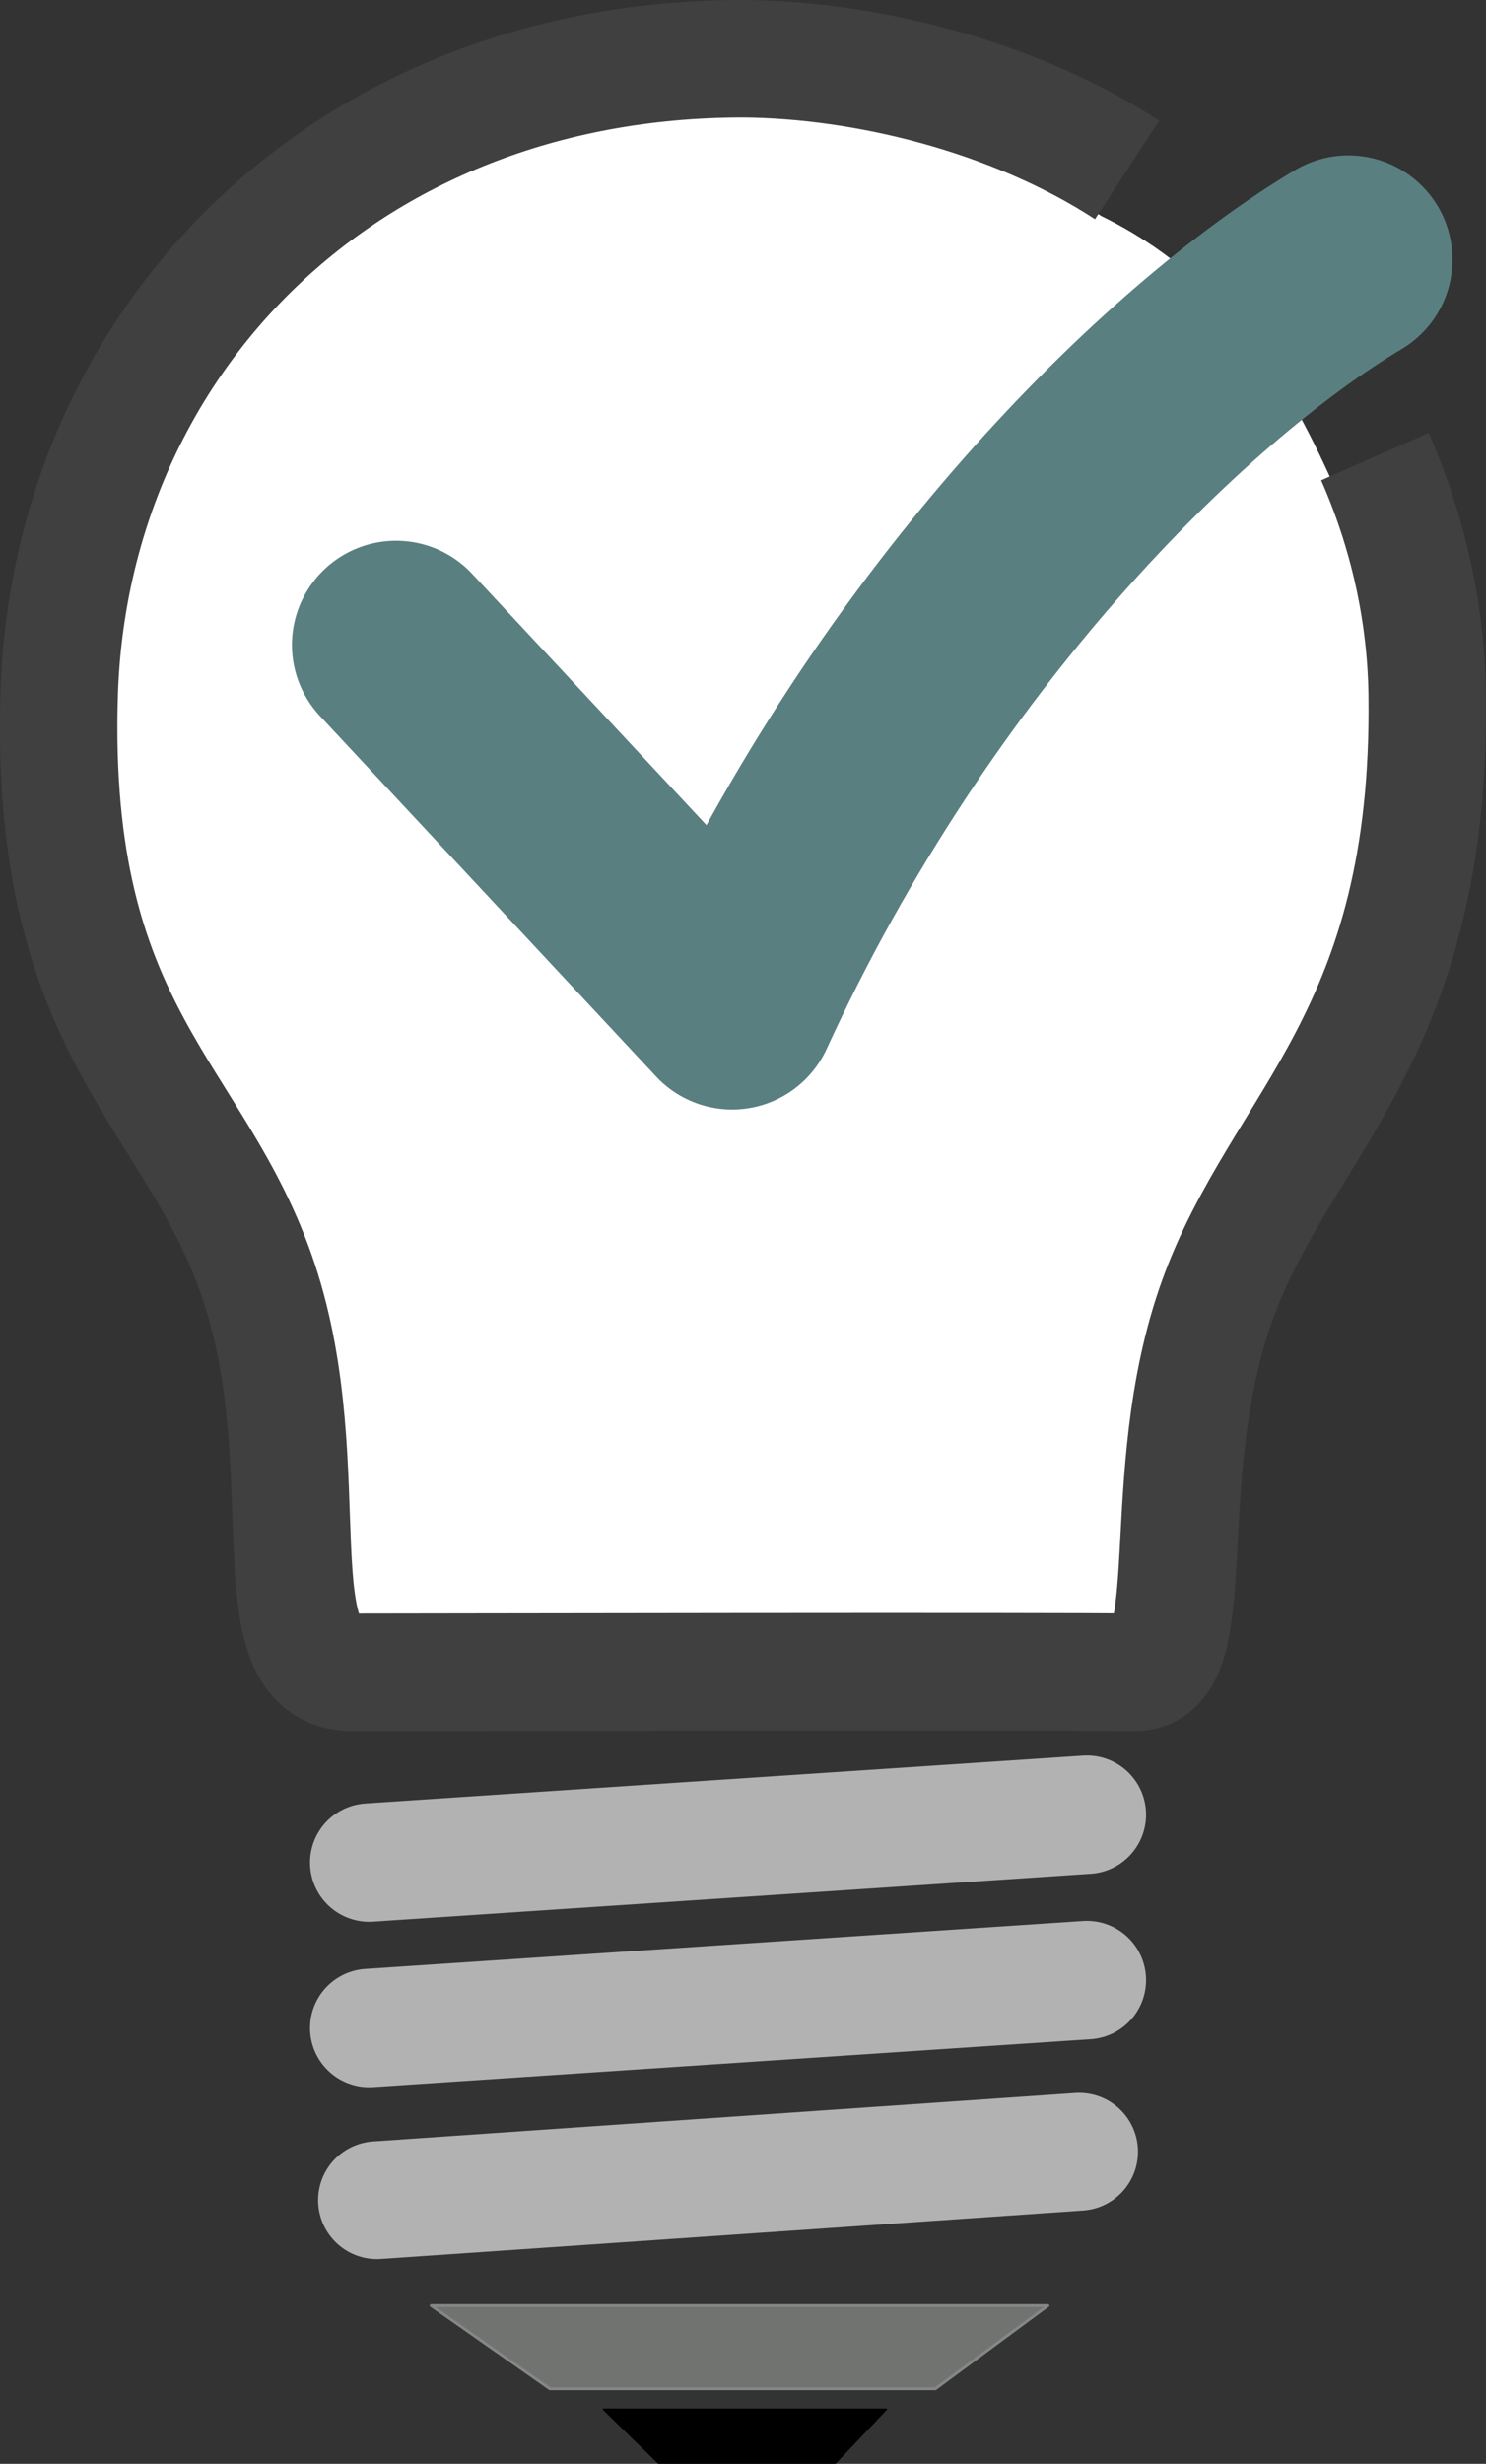 <?xml version="1.0" encoding="UTF-8" standalone="no"?>
<svg
   inkscape:version="1.1.2 (0a00cf5339, 2022-02-04, custom)"
   sodipodi:docname="tip.svg"
   version="1.1"
   width="21.398"
   height="35.45"
   id="svg3021"
   xmlns:inkscape="http://www.inkscape.org/namespaces/inkscape"
   xmlns:sodipodi="http://sodipodi.sourceforge.net/DTD/sodipodi-0.dtd"
   xmlns="http://www.w3.org/2000/svg"
   xmlns:svg="http://www.w3.org/2000/svg"
   xmlns:rdf="http://www.w3.org/1999/02/22-rdf-syntax-ns#"
   xmlns:cc="http://creativecommons.org/ns#"
   xmlns:dc="http://purl.org/dc/elements/1.1/">
  <rect width="100%" height="100%" fill="#333333" stroke="none"/>
  <path
     id="rect1703"
     style="opacity:1;fill:#ffffff;fill-opacity:1;fill-rule:evenodd;stroke:#000000;stroke-width:0;stroke-linecap:butt;stroke-linejoin:miter;stroke-miterlimit:4;stroke-dasharray:none;stroke-dashoffset:0;stroke-opacity:1"
     d="m 10.703,1.616 c -5.397,0 -9.053,3.843 -9.195,8.539 -0.139,4.575 1.848,5.372 2.686,7.897 0.838,2.525 -0.059,5.239 1.254,5.239 0.657,0 9.555,-0.018 10.508,0 0.953,0.018 0.26,-2.604 1.12,-4.994 0.86,-2.39 2.885,-3.541 2.823,-8.141 C 19.883,9.053 19.638,7.968 19.195,6.961 18.49,5.386 17.59,3.952 15.861,3.11 14.32,2.106 12.323,1.628 10.703,1.616 Z" />
  <path
     sodipodi:nodetypes="ccssccssc"
     id="path3015"
     d="M 16.229,2.445 C 14.577,1.37 12.437,0.858 10.702,0.845 4.92,0.845 1.005,4.961 0.852,9.991 0.704,14.892 2.833,15.748 3.73,18.452 c 0.897,2.704 -0.064,5.61 1.343,5.61 0.704,0 10.235,-0.019 11.257,0 1.021,0.019 0.277,-2.79 1.198,-5.35 0.921,-2.56 3.09,-3.793 3.023,-8.721 -0.016,-1.181 -0.278,-2.342 -0.753,-3.421"
     inkscape:connector-curvature="0"
     style="fill:#000000;fill-opacity:0;stroke:#404040;stroke-width:1.691;stroke-miterlimit:4;stroke-dasharray:none;stroke-opacity:1" />
  <path
     id="rect3788-1-4"
     d="m 6.209,33.173 1.709,1.197 h 5.551 l 1.622,-1.197 z"
     inkscape:connector-curvature="0"
     style="fill:#717371;stroke:#848687;stroke-width:0.041;stroke-linecap:round;stroke-linejoin:round;stroke-miterlimit:4;stroke-dasharray:none" />
  <path
     id="rect3788-1-0"
     d="m 8.69,34.665 0.792,0.774 h 2.546 l 0.735,-0.774 z"
     inkscape:connector-curvature="0"
     style="fill:#000000;stroke:#000000;stroke-width:0.022;stroke-linecap:round;stroke-linejoin:round;stroke-miterlimit:4;stroke-dasharray:none" />
  <path
     id="path3899"
     d="M 5.316,26.799 C 15.651,26.11 15.651,26.11 15.651,26.11"
     inkscape:connector-curvature="0"
     style="fill:none;stroke:#b2b2b2;stroke-width:1.704;stroke-linecap:round;stroke-linejoin:miter;stroke-miterlimit:4;stroke-dasharray:none" />
  <path
     id="path3899-1"
     d="M 5.316,29.179 C 15.651,28.49 15.651,28.49 15.651,28.49"
     inkscape:connector-curvature="0"
     style="fill:none;stroke:#b2b2b2;stroke-width:1.704;stroke-linecap:round;stroke-linejoin:miter;stroke-miterlimit:4;stroke-dasharray:none" />
  <path
     id="path3899-1-7"
     d="M 5.428,31.657 C 15.539,30.96 15.539,30.96 15.539,30.96"
     inkscape:connector-curvature="0"
     style="fill:none;stroke:#b2b2b2;stroke-width:1.695;stroke-linecap:round;stroke-linejoin:miter;stroke-miterlimit:4;stroke-dasharray:none" />
  <path
     sodipodi:nodetypes="ccc"
     inkscape:connector-curvature="0"
     id="path3869"
     d="M 5.703,9.279 10.542,14.465 C 13.055,8.99 16.92,5.223 19.416,3.735"
     style="fill:none;stroke:#5a7f80;stroke-width:2.998;stroke-linecap:round;stroke-linejoin:round;stroke-miterlimit:4;stroke-dasharray:none;stroke-opacity:1" />
  <defs
     id="defs15" />
  <sodipodi:namedview
     inkscape:document-rotation="0"
     fit-margin-bottom="0"
     fit-margin-right="0"
     fit-margin-left="0"
     fit-margin-top="0"
     inkscape:current-layer="svg3021"
     inkscape:window-maximized="1"
     inkscape:window-y="14"
     inkscape:window-x="1912"
     inkscape:cy="15.483051"
     inkscape:cx="50.038135"
     inkscape:zoom="16.857143"
     showgrid="false"
     id="namedview13"
     inkscape:window-height="961"
     inkscape:window-width="1280"
     inkscape:pageshadow="2"
     inkscape:pageopacity="0"
     guidetolerance="10"
     gridtolerance="10"
     objecttolerance="10"
     borderopacity="1"
     bordercolor="#666666"
     pagecolor="#ffffff"
     inkscape:pagecheckerboard="1" />
</svg>
